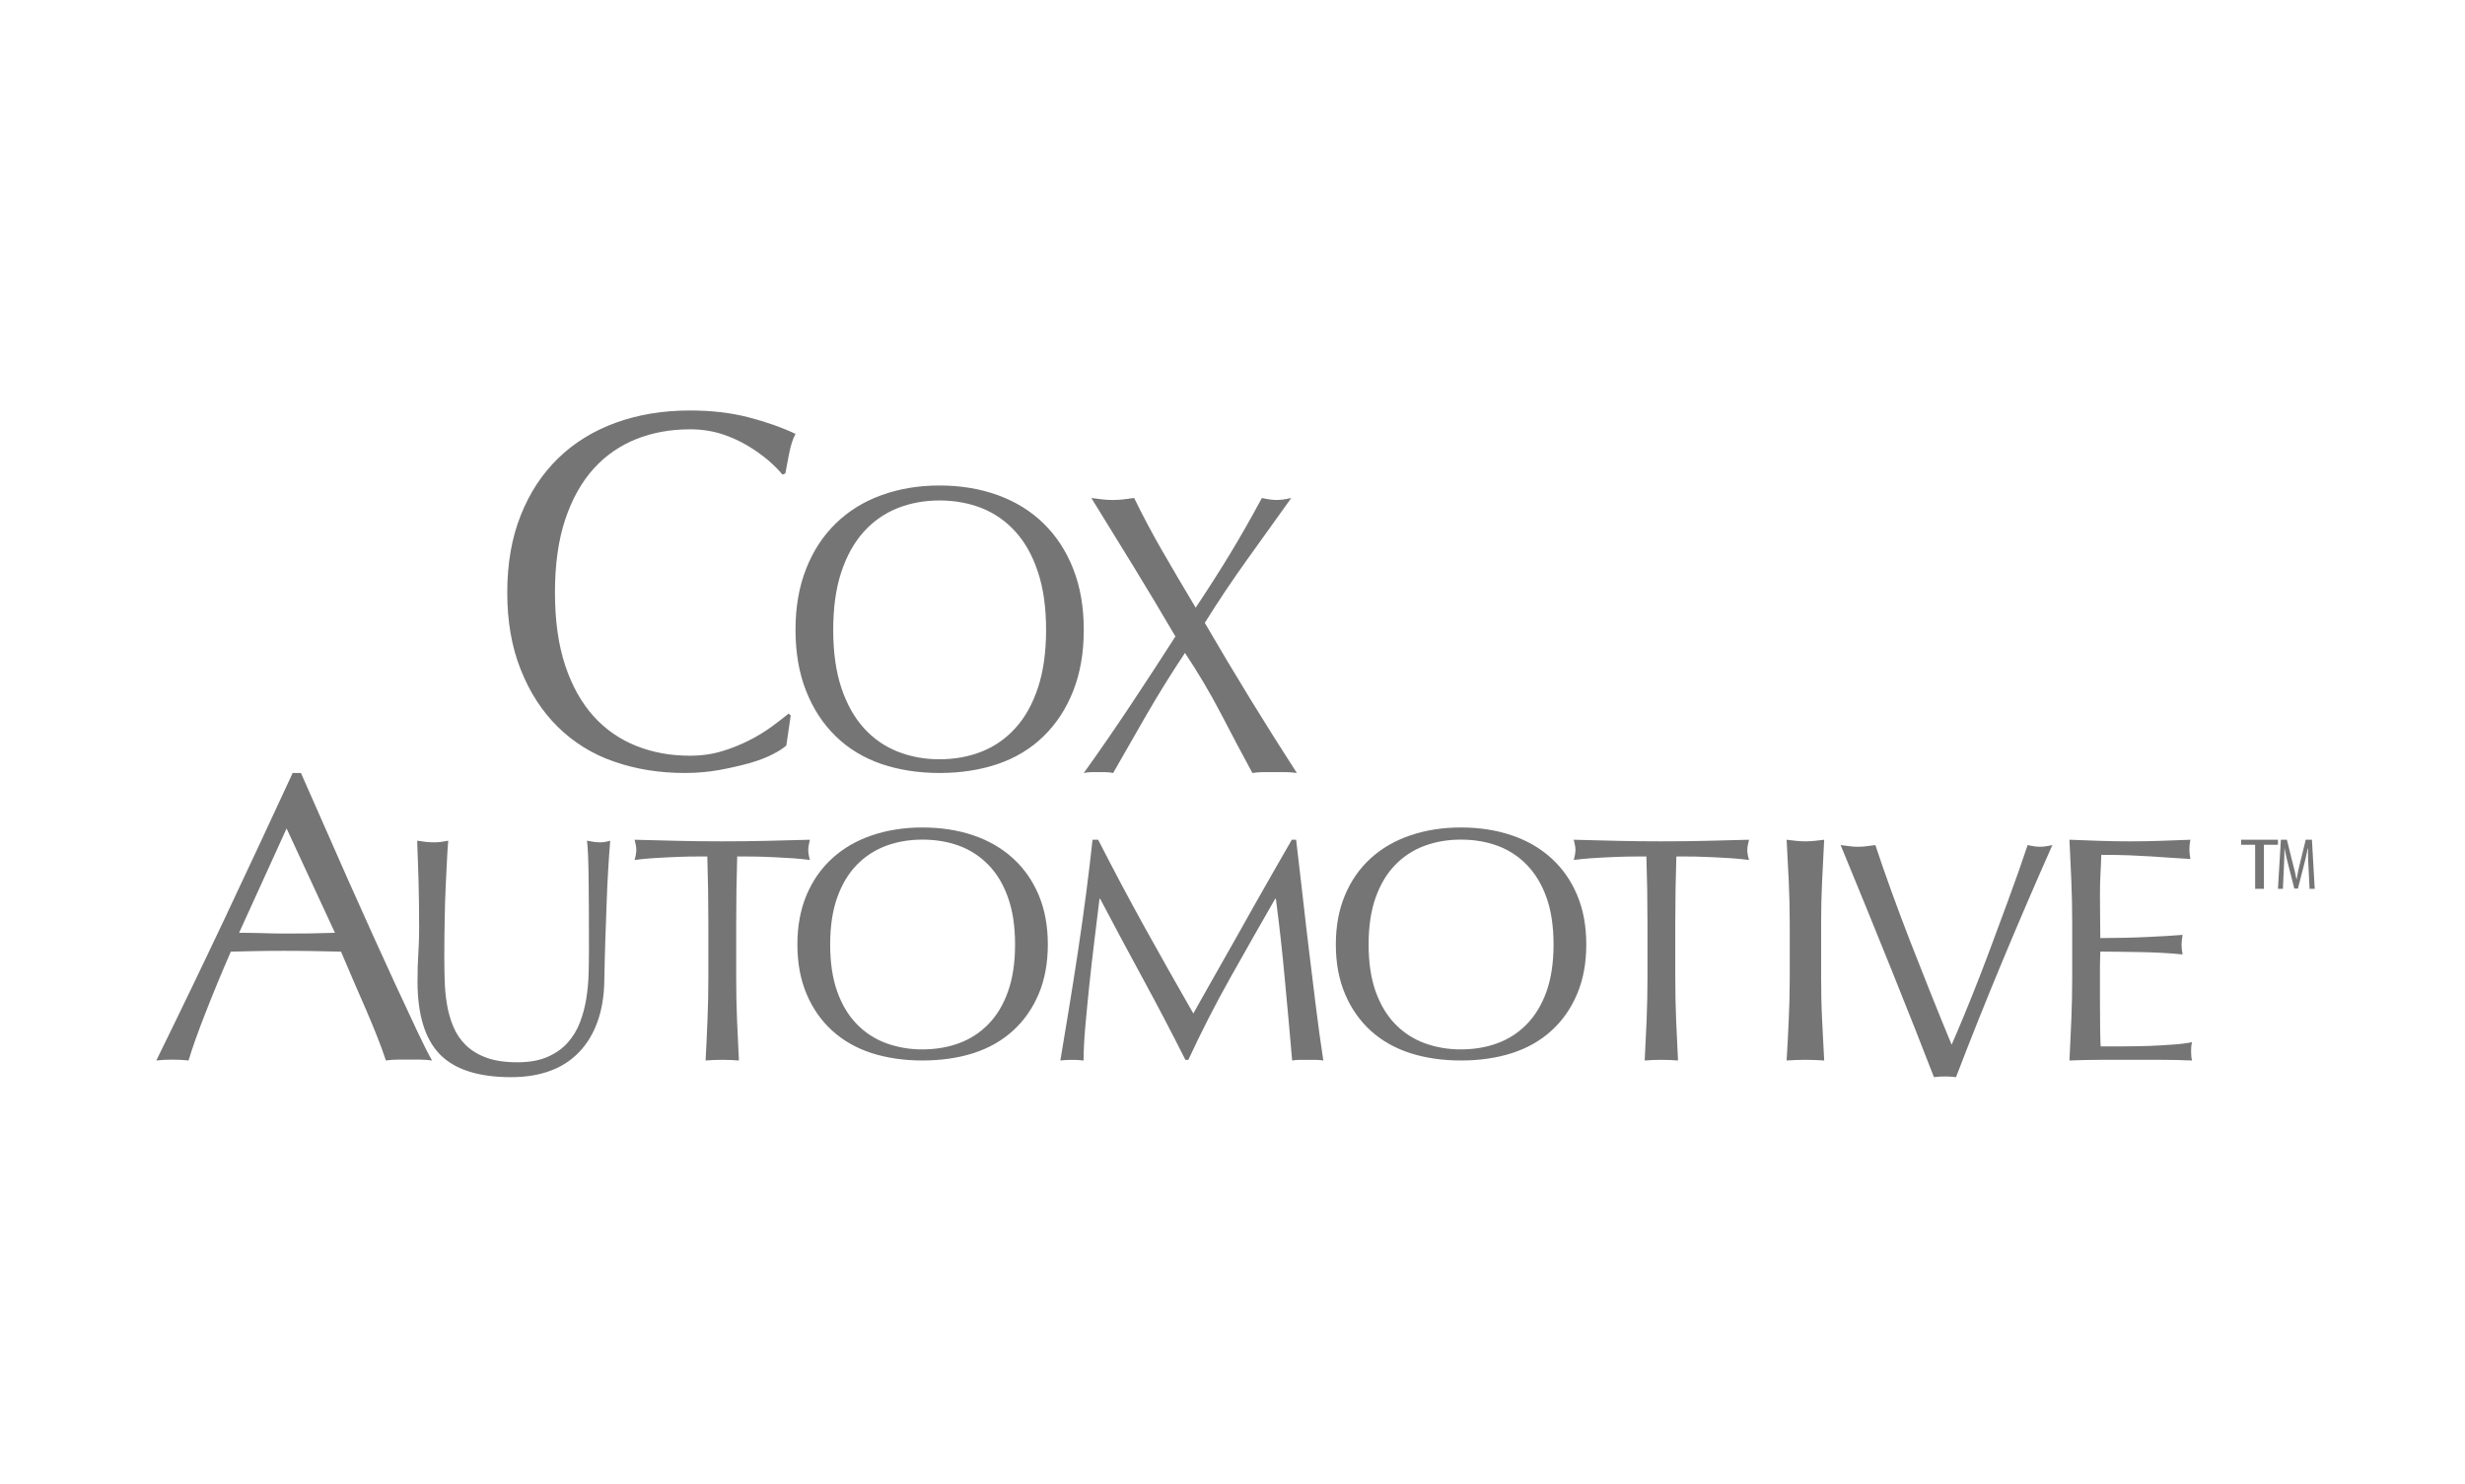 <?xml version="1.0" encoding="UTF-8"?> <svg xmlns="http://www.w3.org/2000/svg" width="201" height="121" viewBox="0 0 201 121" fill="none"><path fill-rule="evenodd" clip-rule="evenodd" d="M62.983 61.513C62.466 61.779 61.845 62.013 61.116 62.225C60.311 62.444 59.498 62.629 58.677 62.78C57.772 62.942 56.835 63.027 55.856 63.027C53.764 63.027 51.831 62.719 50.056 62.091C48.332 61.505 46.764 60.535 45.471 59.254C44.187 57.986 43.183 56.428 42.458 54.592C41.724 52.752 41.362 50.659 41.362 48.312C41.362 45.964 41.724 43.868 42.458 42.027C43.183 40.194 44.202 38.638 45.512 37.367C46.82 36.095 48.391 35.129 50.217 34.465C52.046 33.803 54.057 33.47 56.254 33.47C57.998 33.47 59.595 33.655 61.035 34.026C62.481 34.401 63.758 34.852 64.867 35.378C64.654 35.763 64.486 36.29 64.353 36.952C64.222 37.615 64.118 38.169 64.037 38.609L63.799 38.694C63.535 38.364 63.163 37.988 62.69 37.573C62.167 37.127 61.608 36.726 61.017 36.374C60.343 35.966 59.623 35.637 58.873 35.394C58.026 35.129 57.142 34.998 56.254 35.007C54.688 35.007 53.24 35.265 51.905 35.791C50.568 36.319 49.371 37.147 48.408 38.212C47.419 39.311 46.643 40.692 46.089 42.36C45.531 44.034 45.252 46.019 45.252 48.312C45.252 50.606 45.531 52.587 46.089 54.263C46.643 55.933 47.419 57.314 48.408 58.408C49.37 59.474 50.567 60.303 51.905 60.828C53.24 61.359 54.688 61.619 56.254 61.619C57.205 61.619 58.087 61.493 58.892 61.247C60.346 60.806 61.717 60.127 62.946 59.236C63.488 58.833 63.941 58.486 64.311 58.18L64.475 58.344L64.118 60.786C63.879 61.007 63.501 61.25 62.983 61.513ZM68.15 42.682C67.112 43.689 66.305 44.92 65.733 46.378C65.154 47.837 64.867 49.494 64.867 51.358C64.867 53.218 65.154 54.883 65.732 56.339C66.304 57.797 67.112 59.028 68.149 60.034C69.183 61.046 70.423 61.793 71.868 62.291C73.312 62.781 74.891 63.027 76.604 63.027C78.341 63.027 79.929 62.781 81.373 62.291C82.818 61.793 84.058 61.045 85.092 60.034C86.128 59.028 86.936 57.797 87.51 56.339C88.085 54.883 88.373 53.219 88.373 51.359C88.373 49.494 88.085 47.836 87.509 46.378C86.936 44.92 86.128 43.689 85.092 42.682C84.058 41.668 82.818 40.904 81.373 40.377C79.93 39.854 78.341 39.586 76.604 39.586C74.891 39.586 73.312 39.854 71.868 40.377C70.424 40.904 69.183 41.668 68.15 42.682ZM82.802 43.354C83.588 44.219 84.199 45.316 84.636 46.643H84.637C85.077 47.967 85.299 49.538 85.299 51.358C85.299 53.175 85.077 54.746 84.637 56.076C84.199 57.4 83.588 58.498 82.802 59.36C82.045 60.208 81.1 60.868 80.041 61.286C78.984 61.703 77.839 61.909 76.604 61.909C75.39 61.909 74.258 61.703 73.201 61.286C72.142 60.867 71.195 60.208 70.437 59.36C69.655 58.497 69.043 57.4 68.602 56.076C68.161 54.746 67.942 53.176 67.942 51.358C67.942 49.539 68.161 47.967 68.602 46.643C69.043 45.316 69.655 44.219 70.437 43.354C71.197 42.507 72.143 41.847 73.201 41.427C74.257 41.014 75.39 40.807 76.604 40.807C77.839 40.807 78.984 41.014 80.041 41.427C81.099 41.847 82.044 42.507 82.802 43.354ZM102.897 40.605C101.993 42.279 101.118 43.817 100.265 45.22C99.373 46.683 98.45 48.125 97.498 49.548C96.502 47.894 95.602 46.351 94.779 44.93C93.963 43.515 93.196 42.072 92.48 40.605C92.179 40.648 91.89 40.685 91.608 40.718C91.326 40.752 91.034 40.768 90.735 40.768C90.431 40.768 90.14 40.752 89.863 40.718C89.581 40.685 89.287 40.648 88.989 40.605C90.153 42.484 91.312 44.366 92.467 46.252C93.611 48.122 94.737 50.004 95.846 51.895C94.632 53.789 93.403 55.673 92.157 57.545C90.929 59.395 89.668 61.223 88.374 63.027C88.588 62.983 88.796 62.959 89.006 62.959H90.136C90.349 62.961 90.56 62.984 90.768 63.027C91.448 61.833 92.141 60.626 92.845 59.402L92.858 59.379C93.087 58.981 93.317 58.581 93.547 58.18C94.521 56.501 95.547 54.853 96.624 53.238C97.688 54.832 98.665 56.481 99.553 58.179C100.403 59.826 101.263 61.438 102.123 63.027C102.423 62.983 102.722 62.959 103.029 62.959H104.839C105.143 62.96 105.446 62.983 105.747 63.027C103.149 59.006 100.647 54.925 98.241 50.787C99.329 49.043 100.472 47.334 101.669 45.663C102.857 44.009 104.064 42.325 105.294 40.605C104.818 40.714 104.421 40.767 104.098 40.767C103.772 40.767 103.373 40.714 102.897 40.605ZM34.288 86.4C34.603 86.401 34.918 86.425 35.23 86.47V86.469C34.923 85.934 34.525 85.154 34.042 84.123C32.831 81.556 31.641 78.978 30.471 76.391C29.781 74.863 29.094 73.335 28.411 71.804C27.115 68.881 25.824 65.955 24.54 63.027H23.865C22.02 67.023 20.181 70.953 18.359 74.815C16.518 78.714 14.647 82.599 12.747 86.469C13.147 86.422 13.587 86.401 14.063 86.401C14.535 86.401 14.973 86.422 15.375 86.469C15.682 85.442 16.145 84.142 16.762 82.571C17.376 80.996 18.064 79.336 18.821 77.595C19.555 77.573 20.277 77.556 20.988 77.547C21.698 77.533 22.419 77.529 23.153 77.529C23.937 77.529 24.717 77.533 25.499 77.547C26.279 77.556 27.049 77.573 27.808 77.595C28.115 78.334 28.448 79.107 28.801 79.922L29.849 82.331C30.175 83.085 30.49 83.845 30.791 84.61C31.034 85.224 31.259 85.844 31.468 86.47C31.801 86.422 32.111 86.4 32.407 86.4H34.288ZM21.413 76.085C20.751 76.067 20.111 76.057 19.497 76.057L23.369 67.55L27.312 76.057L27.082 76.063C26.494 76.08 25.907 76.097 25.323 76.108C24.657 76.115 23.995 76.12 23.332 76.12C22.717 76.12 22.077 76.111 21.413 76.085ZM47.863 68.547C47.933 69.08 47.978 70.053 47.995 71.467L47.996 71.466C48.014 72.88 48.024 74.888 48.024 77.499C48.023 78.124 48.014 78.748 47.996 79.372C47.979 80.052 47.916 80.731 47.81 81.412C47.7 82.09 47.529 82.741 47.289 83.365C47.06 83.973 46.721 84.533 46.289 85.018C45.863 85.497 45.316 85.881 44.648 86.177C43.982 86.47 43.16 86.616 42.182 86.616C41.185 86.616 40.349 86.491 39.672 86.244C38.998 85.999 38.436 85.659 37.991 85.223C37.547 84.793 37.205 84.288 36.965 83.711C36.724 83.132 36.552 82.526 36.447 81.892C36.34 81.258 36.275 80.607 36.26 79.935C36.24 79.268 36.23 78.617 36.23 77.994C36.23 76.965 36.24 75.974 36.26 75.018C36.273 74.128 36.299 73.238 36.339 72.348C36.375 71.521 36.411 70.782 36.447 70.13C36.471 69.602 36.506 69.075 36.55 68.548C36.353 68.583 36.163 68.614 35.978 68.644C35.791 68.672 35.599 68.682 35.403 68.682C35.191 68.682 34.959 68.672 34.711 68.644C34.459 68.615 34.227 68.583 34.017 68.548C34.058 69.557 34.092 70.567 34.122 71.577C34.157 72.768 34.177 74.139 34.177 75.68C34.177 76.365 34.156 77.05 34.112 77.734C34.067 78.403 34.045 79.17 34.045 80.035C34.045 82.731 34.648 84.706 35.858 85.96C37.067 87.204 39.005 87.829 41.674 87.829C42.884 87.829 43.955 87.655 44.885 87.305C45.782 86.981 46.591 86.452 47.248 85.76C47.889 85.084 48.385 84.257 48.729 83.285C49.076 82.31 49.258 81.21 49.276 79.978C49.293 78.936 49.32 77.894 49.353 76.852L49.377 76.155C49.405 75.324 49.433 74.509 49.463 73.711C49.497 72.693 49.542 71.736 49.597 70.846C49.641 70.08 49.695 69.314 49.757 68.548C49.453 68.64 49.187 68.682 48.957 68.682C48.776 68.682 48.599 68.672 48.421 68.644C48.242 68.615 48.058 68.583 47.863 68.547ZM57.675 69.833C57.327 69.833 56.965 69.836 56.592 69.839C56.452 69.84 56.31 69.841 56.167 69.843L56.066 69.845C55.573 69.859 55.078 69.873 54.587 69.899C54.059 69.921 53.551 69.953 53.06 69.986C52.621 70.019 52.183 70.064 51.747 70.12C51.838 69.806 51.886 69.525 51.886 69.282C51.886 69.092 51.838 68.821 51.747 68.47C52.966 68.505 54.156 68.535 55.32 68.561C56.485 68.59 57.675 68.601 58.894 68.601C60.114 68.601 61.304 68.589 62.47 68.561C63.66 68.534 64.851 68.504 66.041 68.47C65.951 68.821 65.906 69.1 65.906 69.309C65.906 69.535 65.951 69.805 66.041 70.12C65.604 70.064 65.165 70.019 64.725 69.986C64.219 69.95 63.712 69.921 63.204 69.899C62.713 69.873 62.22 69.859 61.728 69.845H61.728H61.727H61.727H61.727H61.727H61.727H61.727H61.727L61.727 69.845L61.626 69.843C61.481 69.841 61.337 69.84 61.196 69.839C60.823 69.836 60.463 69.833 60.112 69.833C60.058 71.64 60.031 73.448 60.031 75.255V79.765C60.031 80.917 60.054 82.054 60.099 83.167C60.144 84.288 60.197 85.39 60.253 86.47C59.348 86.397 58.439 86.397 57.535 86.47C57.593 85.39 57.645 84.288 57.689 83.167C57.736 82.054 57.76 80.917 57.76 79.765V75.255C57.76 73.441 57.731 71.633 57.675 69.833ZM65.77 72.975C66.271 71.793 66.968 70.796 67.869 69.98C68.771 69.157 69.847 68.537 71.099 68.111C72.356 67.686 73.727 67.47 75.215 67.47C76.728 67.47 78.109 67.686 79.364 68.111C80.617 68.537 81.694 69.157 82.595 69.98C83.497 70.796 84.193 71.793 84.696 72.975C85.193 74.157 85.442 75.501 85.442 77.012C85.442 78.522 85.193 79.87 84.696 81.05C84.193 82.23 83.497 83.229 82.595 84.045C81.694 84.865 80.617 85.47 79.364 85.875C78.109 86.272 76.728 86.47 75.215 86.47C73.727 86.47 72.356 86.272 71.099 85.875C69.846 85.47 68.771 84.865 67.869 84.045C66.968 83.229 66.27 82.23 65.77 81.05C65.269 79.87 65.02 78.522 65.02 77.012C65.02 75.501 65.27 74.157 65.77 72.975ZM82.196 73.189C81.818 72.114 81.286 71.225 80.603 70.526C79.935 69.832 79.115 69.297 78.204 68.962C77.286 68.626 76.291 68.46 75.215 68.46C74.163 68.46 73.175 68.626 72.262 68.962C71.35 69.297 70.528 69.832 69.859 70.526C69.178 71.225 68.646 72.114 68.265 73.189C67.883 74.263 67.693 75.537 67.693 77.012C67.693 78.486 67.883 79.759 68.264 80.838C68.645 81.909 69.178 82.8 69.859 83.498C70.528 84.192 71.35 84.726 72.262 85.06C73.207 85.402 74.207 85.573 75.215 85.565C76.291 85.565 77.286 85.396 78.204 85.06C79.115 84.725 79.935 84.191 80.603 83.498C81.286 82.8 81.818 81.909 82.196 80.838C82.579 79.759 82.77 78.486 82.77 77.012C82.77 75.537 82.579 74.264 82.196 73.189ZM93.316 75.568C94.628 77.935 95.959 80.292 97.307 82.639C97.483 82.318 97.739 81.863 98.073 81.269L98.09 81.24C98.431 80.631 98.828 79.93 99.278 79.14C99.728 78.355 100.213 77.504 100.728 76.582C101.766 74.721 102.816 72.864 103.876 71.014C104.306 70.268 104.712 69.558 105.095 68.891L105.098 68.884L105.113 68.859L105.117 68.852L105.121 68.844L105.335 68.47H105.689C105.886 70.115 106.071 71.708 106.242 73.24C106.413 74.776 106.589 76.283 106.771 77.766C106.951 79.251 107.129 80.716 107.311 82.166C107.487 83.612 107.692 85.05 107.905 86.47C107.695 86.436 107.483 86.418 107.27 86.417H106C105.792 86.417 105.579 86.437 105.365 86.47C105.174 84.259 104.974 82.049 104.765 79.839C104.566 77.649 104.323 75.462 104.037 73.281H103.983C102.751 75.422 101.53 77.57 100.321 79.724C99.092 81.911 97.951 84.144 96.899 86.418H96.659C95.563 84.236 94.43 82.071 93.262 79.925C92.061 77.718 90.875 75.503 89.705 73.281H89.655C89.527 74.343 89.386 75.495 89.234 76.736C88.943 79.098 88.695 81.465 88.486 83.835C88.409 84.711 88.365 85.591 88.356 86.47C88.042 86.434 87.726 86.417 87.41 86.417C87.066 86.417 86.749 86.437 86.462 86.47C86.698 85.084 86.939 83.619 87.192 82.076C87.444 80.532 87.687 78.98 87.923 77.42C88.156 75.856 88.374 74.321 88.57 72.805C88.769 71.284 88.939 69.841 89.087 68.47H89.546C90.763 70.856 92.019 73.222 93.316 75.568ZM109.678 72.975C110.177 71.793 110.877 70.796 111.775 69.98C112.677 69.157 113.755 68.537 115.009 68.111C116.263 67.686 117.635 67.47 119.126 67.47C120.634 67.47 122.012 67.686 123.27 68.111C124.524 68.537 125.602 69.157 126.502 69.98C127.401 70.796 128.102 71.793 128.6 72.975C129.101 74.157 129.348 75.501 129.348 77.012C129.348 78.522 129.101 79.87 128.6 81.05C128.102 82.23 127.401 83.229 126.502 84.045C125.602 84.865 124.524 85.47 123.27 85.875C122.012 86.272 120.634 86.47 119.126 86.47C117.634 86.47 116.263 86.272 115.009 85.875C113.755 85.47 112.678 84.865 111.775 84.045C110.877 83.229 110.177 82.23 109.678 81.05C109.177 79.87 108.926 78.522 108.926 77.012C108.926 75.501 109.177 74.157 109.678 72.975ZM126.107 73.189C125.722 72.114 125.188 71.225 124.507 70.526C123.84 69.832 123.02 69.297 122.109 68.962C121.191 68.626 120.197 68.46 119.125 68.46C118.068 68.46 117.083 68.626 116.167 68.962C115.255 69.298 114.433 69.833 113.765 70.526C113.084 71.225 112.553 72.114 112.17 73.189C111.789 74.263 111.598 75.537 111.598 77.012C111.598 78.486 111.79 79.759 112.17 80.838C112.553 81.909 113.084 82.8 113.765 83.498C114.434 84.191 115.256 84.725 116.168 85.06C117.115 85.402 118.117 85.573 119.126 85.565C120.198 85.565 121.192 85.396 122.11 85.06C123.021 84.725 123.841 84.191 124.508 83.498C125.189 82.8 125.723 81.909 126.108 80.838C126.487 79.759 126.679 78.486 126.679 77.012C126.679 75.537 126.487 74.264 126.108 73.189H126.107ZM133.176 69.839H133.176C133.034 69.84 132.89 69.841 132.744 69.843L132.646 69.845L132.646 69.845C132.15 69.859 131.655 69.873 131.163 69.899C130.635 69.921 130.129 69.953 129.64 69.986C129.152 70.025 128.712 70.069 128.327 70.12C128.414 69.806 128.465 69.525 128.465 69.282C128.465 69.092 128.414 68.821 128.326 68.47C129.543 68.505 130.735 68.535 131.899 68.561C133.059 68.59 134.249 68.601 135.468 68.601C136.691 68.601 137.882 68.589 139.046 68.561C140.238 68.535 141.429 68.505 142.62 68.47C142.528 68.821 142.477 69.1 142.477 69.309C142.477 69.535 142.528 69.805 142.62 70.12C142.23 70.069 141.792 70.025 141.303 69.986C140.795 69.95 140.286 69.921 139.777 69.899C139.282 69.873 138.791 69.859 138.3 69.845L138.201 69.843C138.054 69.841 137.91 69.84 137.767 69.839C137.396 69.836 137.038 69.833 136.692 69.833C136.634 71.64 136.605 73.448 136.605 75.255V79.765C136.605 80.917 136.63 82.054 136.674 83.167C136.723 84.288 136.774 85.39 136.828 86.47C135.924 86.397 135.015 86.397 134.111 86.47C134.167 85.39 134.218 84.288 134.268 83.167C134.311 82.054 134.337 80.917 134.337 79.765V75.255C134.337 73.441 134.309 71.633 134.249 69.833C133.903 69.833 133.546 69.836 133.176 69.839H133.176H133.176H133.176ZM145.845 71.609L145.857 71.863C145.911 72.993 145.938 74.124 145.938 75.255V79.765C145.938 80.917 145.911 82.054 145.857 83.167C145.804 84.288 145.751 85.39 145.684 86.47C146.704 86.397 147.727 86.397 148.747 86.47C148.685 85.39 148.628 84.288 148.578 83.167C148.52 82.054 148.498 80.917 148.498 79.765V75.255C148.495 74.124 148.522 72.993 148.578 71.863C148.629 70.732 148.686 69.601 148.747 68.47C148.476 68.505 148.215 68.535 147.965 68.561C147.715 68.589 147.466 68.601 147.215 68.601C146.967 68.601 146.715 68.59 146.468 68.561C146.218 68.535 145.958 68.505 145.684 68.47C145.746 69.535 145.796 70.582 145.845 71.609ZM156.169 83.919C155.569 82.394 154.927 80.786 154.245 79.097C153.616 77.535 152.968 75.941 152.307 74.317L152.145 73.917C151.464 72.244 150.778 70.574 150.087 68.905C150.338 68.942 150.585 68.974 150.822 69C151.275 69.06 151.733 69.06 152.186 69C152.424 68.974 152.668 68.942 152.921 68.905C153.319 70.119 153.766 71.389 154.245 72.718C154.729 74.053 155.235 75.407 155.771 76.782C156.317 78.18 156.869 79.577 157.425 80.971C157.989 82.384 158.56 83.791 159.14 85.183C159.468 84.432 159.826 83.593 160.208 82.662C161.019 80.694 161.791 78.711 162.526 76.713L162.724 76.177C163.036 75.333 163.338 74.516 163.633 73.728C163.985 72.77 164.309 71.878 164.599 71.054C164.889 70.227 165.135 69.512 165.337 68.904C165.737 68.997 166.072 69.044 166.347 69.044C166.62 69.044 166.955 68.997 167.354 68.904C165.954 72.057 164.59 75.226 163.264 78.41C161.962 81.531 160.706 84.671 159.496 87.829C159.197 87.791 158.896 87.772 158.596 87.772C158.233 87.772 157.933 87.792 157.696 87.829C157.191 86.524 156.682 85.221 156.169 83.919ZM168.747 68.47C168.804 69.588 168.855 70.705 168.9 71.824C168.947 72.942 168.97 74.077 168.97 75.233V79.738C168.97 80.87 168.947 82.001 168.9 83.132L168.896 83.221C168.85 84.298 168.804 85.382 168.747 86.47C169.597 86.436 170.432 86.416 171.262 86.416H176.276C177.099 86.417 177.923 86.435 178.746 86.47C178.692 86.297 178.665 86.072 178.665 85.787C178.665 85.668 178.669 85.532 178.674 85.385C178.688 85.234 178.709 85.101 178.746 84.978C178.231 85.076 177.709 85.141 177.186 85.172C176.551 85.221 175.915 85.257 175.279 85.281C174.61 85.305 173.924 85.318 173.221 85.318H171.29C171.27 84.987 171.256 84.495 171.248 83.85C171.237 83.206 171.233 82.383 171.233 81.39V78.796C171.231 78.563 171.236 78.331 171.248 78.099C171.256 77.917 171.262 77.748 171.262 77.591C171.708 77.591 172.153 77.595 172.599 77.602C172.93 77.609 173.272 77.613 173.626 77.617H173.627C173.877 77.621 174.133 77.624 174.395 77.628C175.032 77.636 175.669 77.658 176.305 77.694C176.862 77.722 177.419 77.765 177.974 77.823C177.919 77.563 177.89 77.304 177.89 77.037C177.89 76.756 177.919 76.488 177.974 76.226C177.568 76.26 177.14 76.293 176.688 76.318C176.239 76.345 175.744 76.371 175.211 76.394C173.896 76.458 172.579 76.488 171.262 76.488C171.262 76.157 171.256 75.669 171.248 75.021C171.237 74.376 171.234 73.71 171.234 73.031C171.232 72.453 171.246 71.875 171.273 71.298C171.302 70.793 171.327 70.26 171.342 69.703C172.117 69.7 172.891 69.713 173.666 69.742C174.26 69.766 174.854 69.796 175.448 69.833C175.963 69.865 176.478 69.9 176.993 69.938C177.481 69.972 178.02 70.008 178.608 70.041C178.5 69.523 178.5 68.988 178.608 68.47C177.78 68.505 176.96 68.535 176.149 68.561C175.338 68.589 174.521 68.602 173.69 68.602C172.864 68.602 172.04 68.59 171.22 68.561C170.397 68.535 169.575 68.505 168.747 68.47ZM183.887 68.883H182.747V68.47H185.747V68.883H184.605V72.47H183.888L183.887 68.883ZM188.199 69.185C188.192 69.707 188.206 70.229 188.241 70.75L188.326 72.47H188.747L188.518 68.47H188.014L187.564 70.3L187.549 70.362C187.428 70.867 187.339 71.237 187.273 71.684H187.255C187.171 71.219 187.074 70.826 186.931 70.3L186.477 68.47H185.987L185.747 72.47H186.151L186.229 70.783C186.234 70.658 186.24 70.533 186.245 70.41C186.266 69.971 186.285 69.548 186.277 69.185H186.289C186.381 69.678 186.492 70.168 186.623 70.652L187.083 72.449H187.377L187.858 70.575C187.981 70.116 188.086 69.652 188.172 69.185H188.199Z" fill="#757575"></path></svg> 